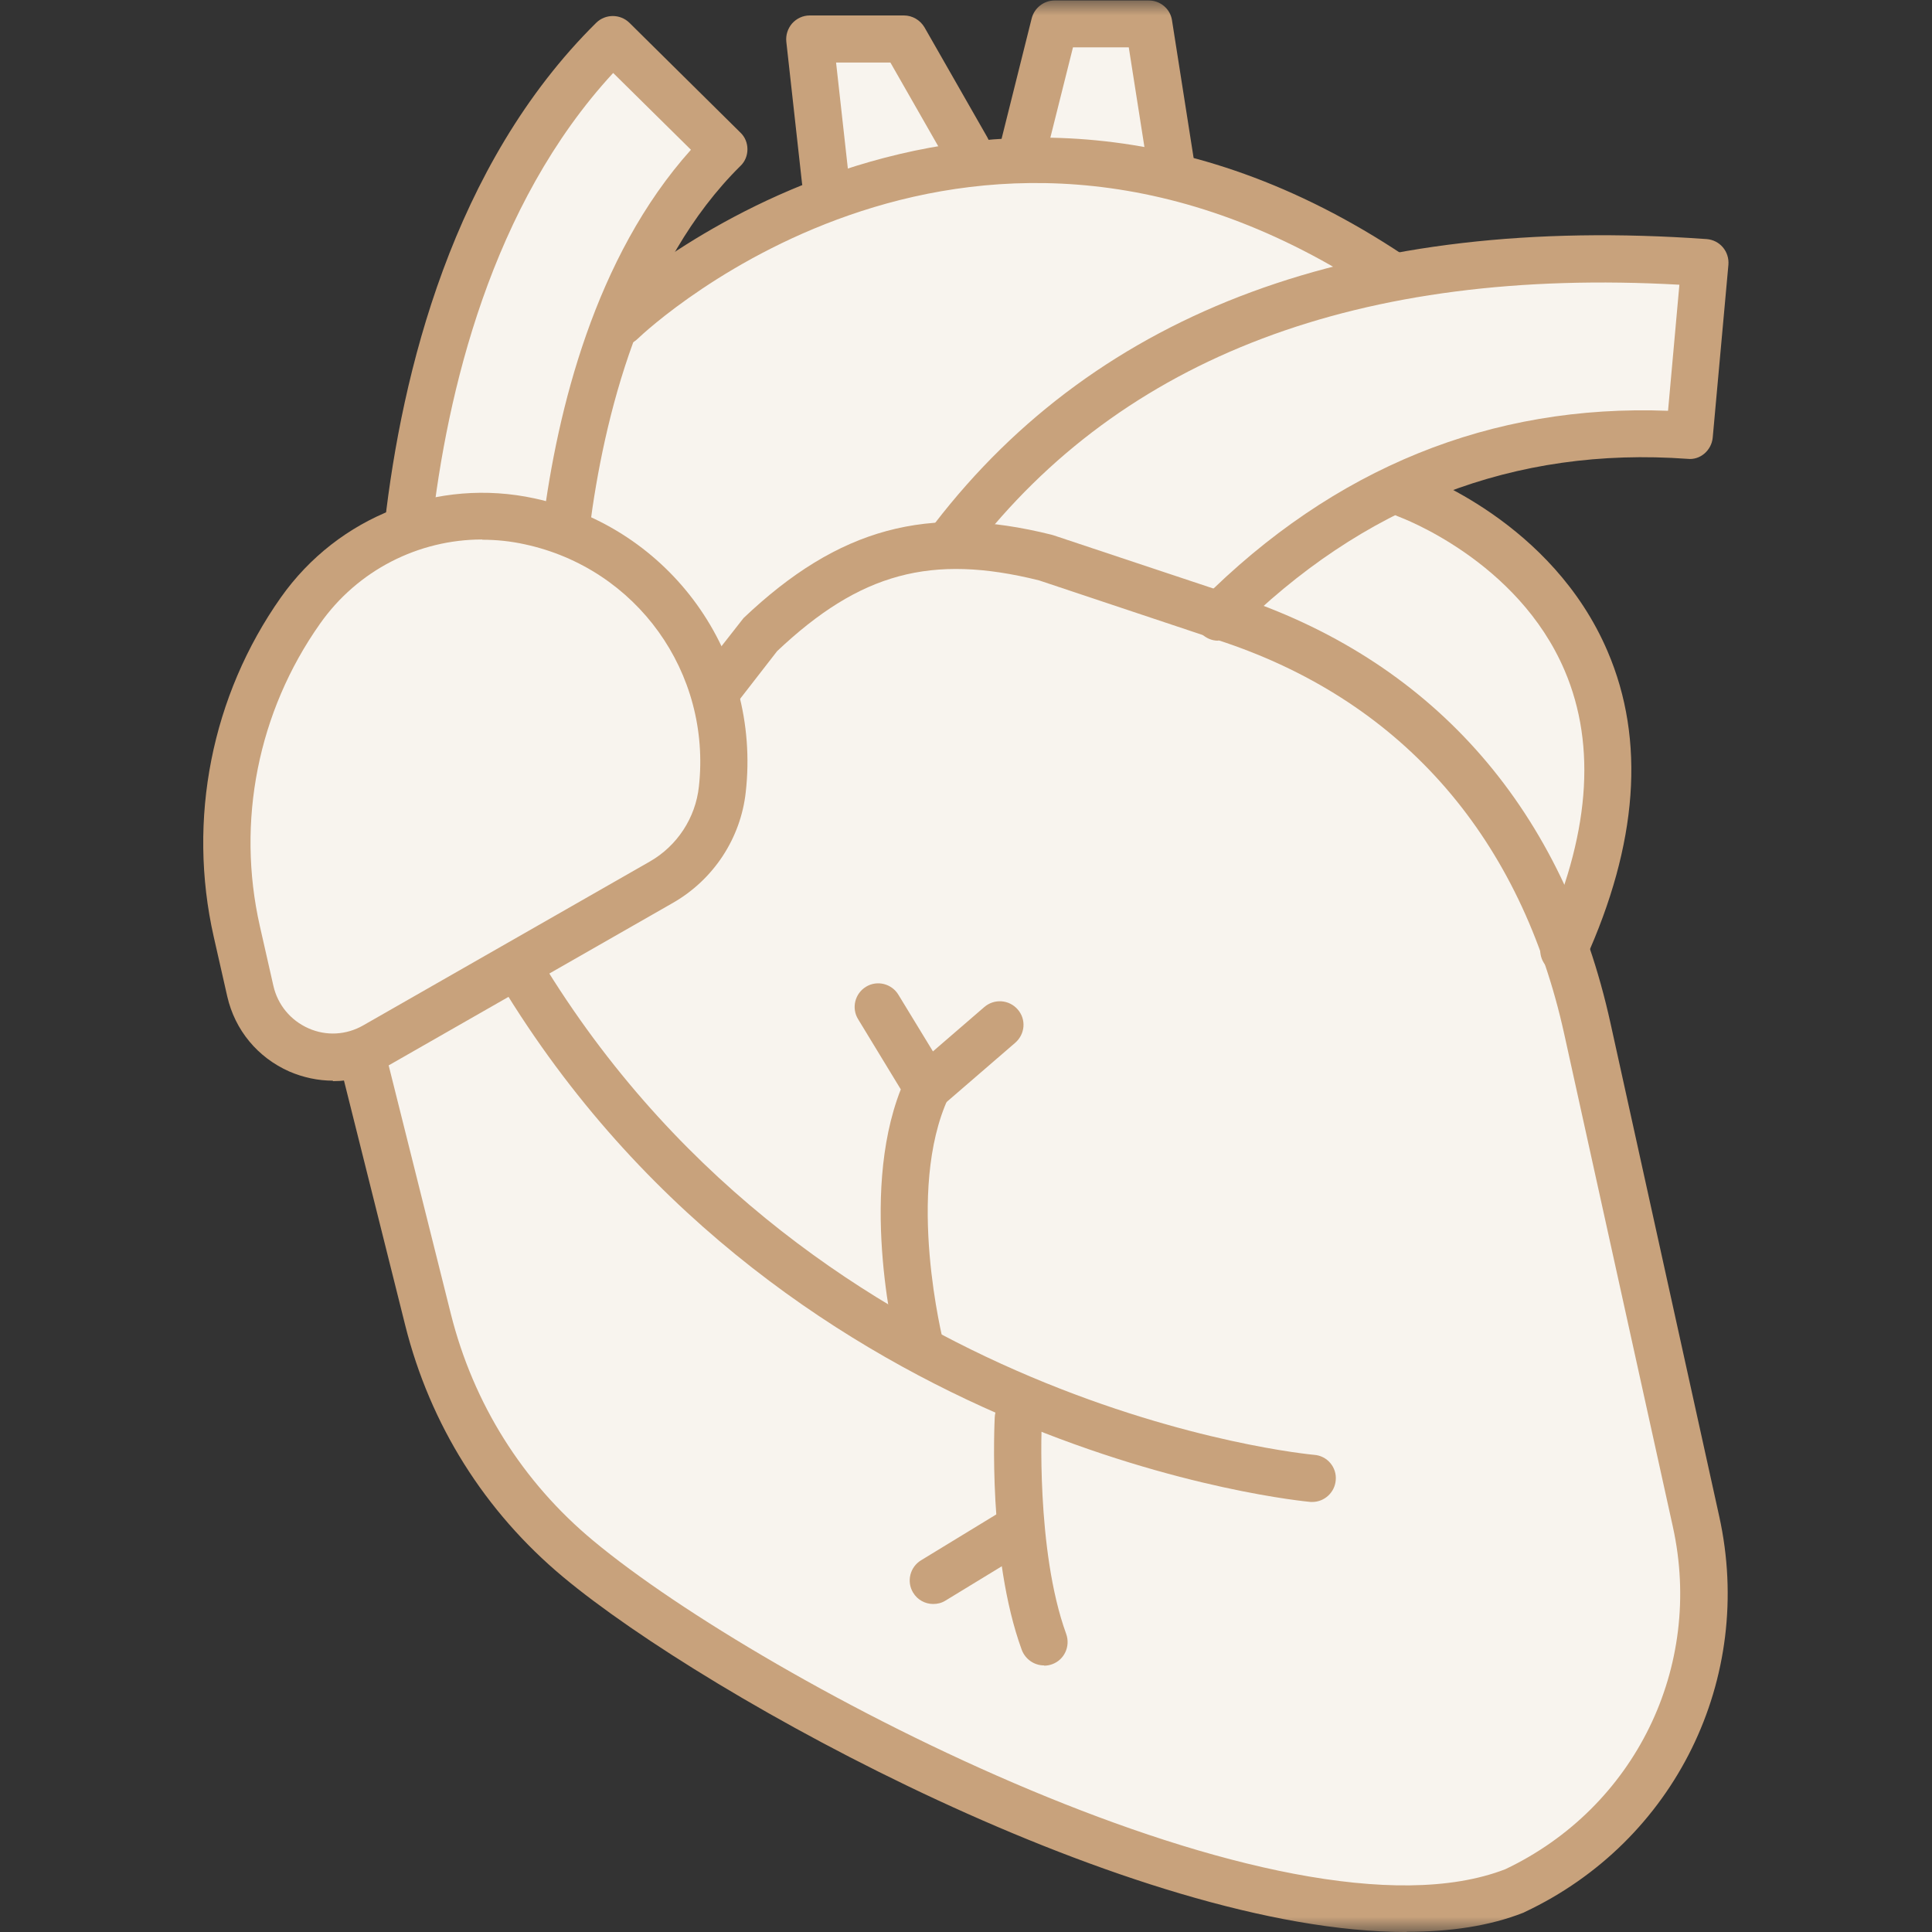 <svg width="64" height="64" viewBox="0 0 64 64" fill="none" xmlns="http://www.w3.org/2000/svg">
<rect x="0" y="0" width="64" height="64" fill="#333333" stroke="none"/>
<g clip-path="url(#clip0_237_7691)">
<mask id="mask0_237_7691" style="mask-type:luminance" maskUnits="userSpaceOnUse" x="0" y="0" width="64" height="64">
<path d="M64 0H0V64H64V0Z" fill="white"/>
</mask>
<g mask="url(#mask0_237_7691)">
<path d="M20.296 1.305C20.296 1.305 12.664 10.417 13.76 17.441C13.76 17.441 4.576 22.601 8.96 34.105C8.96 34.105 10.656 35.649 12.416 34.649L15.472 47.105C15.472 47.105 27.968 63.473 48.224 63.241C48.224 63.241 58.448 60.745 55.696 48.273L51.792 31.497C51.792 31.497 54.64 24.897 52.32 21.473C50 18.049 45.864 16.409 45.864 16.409C45.864 16.409 51.376 13.441 55.952 14.449L56.16 8.601L44.912 9.385C44.912 9.385 40.528 5.441 38.776 5.481L38.04 0.793H34.92L33.88 4.953L32.232 5.473L29.928 1.313H26.808L27.368 6.633L21.552 9.857L20.928 9.377L23.968 4.945L20.288 1.313L20.296 1.305Z" fill="#F8F4EE"/>
<path d="M46.592 64.001C37.576 64.001 23.472 56.257 18.656 52.241C16.056 50.073 14.248 47.193 13.424 43.905L11.232 35.145L12.744 34.769L14.936 43.529C15.68 46.489 17.304 49.089 19.656 51.041C25.312 55.753 42.576 64.737 49.864 61.921C54.16 59.881 56.44 55.225 55.416 50.577L51.816 34.249C50.392 27.793 46.52 23.313 40.624 21.297L34.416 19.225C30.848 18.337 28.488 18.977 25.744 21.569L24.272 23.465L23.04 22.505L24.632 20.473C27.776 17.489 30.728 16.689 34.832 17.713L34.888 17.729L41.136 19.809C47.584 22.009 51.808 26.881 53.352 33.905L56.952 50.233C58.136 55.601 55.488 60.993 50.512 63.337L50.464 63.361C49.344 63.801 48.04 63.993 46.608 63.993L46.592 64.001Z" fill="#C8A27C"/>
<path d="M11.032 35.799C10.544 35.799 10.048 35.695 9.584 35.495C8.536 35.031 7.784 34.127 7.528 33.007L7.08 31.031C6.2 27.143 7.008 23.047 9.304 19.791C11.208 17.095 14.504 15.815 17.712 16.511C22.208 17.487 25.216 21.671 24.704 26.239C24.536 27.775 23.632 29.143 22.288 29.911L12.8 35.335C12.248 35.655 11.64 35.815 11.024 35.815L11.032 35.799ZM15.976 17.871C13.864 17.871 11.848 18.887 10.6 20.663C8.544 23.575 7.824 27.215 8.608 30.679L9.056 32.655C9.2 33.287 9.624 33.799 10.216 34.063C10.808 34.327 11.472 34.287 12.032 33.967L21.52 28.543C22.432 28.023 23.04 27.095 23.152 26.055C23.568 22.287 21.096 18.831 17.384 18.031C16.912 17.927 16.44 17.879 15.968 17.879L15.976 17.871Z" fill="#C8A27C"/>
<path d="M18.752 18.217C18.752 18.217 18.688 18.217 18.656 18.217C18.232 18.161 17.928 17.769 17.984 17.345C18.464 13.601 19.704 8.513 22.888 4.961L20.312 2.417C16.272 6.793 14.808 13.001 14.296 17.529C14.248 17.961 13.856 18.265 13.432 18.217C13 18.169 12.696 17.785 12.744 17.353C13.312 12.377 14.984 5.465 19.752 0.753C20.056 0.457 20.544 0.457 20.848 0.753L24.528 4.393C24.68 4.537 24.76 4.737 24.76 4.945C24.76 5.153 24.68 5.353 24.528 5.497C21.248 8.737 20 13.833 19.528 17.537C19.48 17.929 19.144 18.217 18.752 18.217Z" fill="#C8A27C"/>
<path d="M40.352 21.224C40.152 21.224 39.952 21.144 39.8 20.992C39.496 20.688 39.496 20.192 39.8 19.888C44.184 15.496 49.4 13.384 55.256 13.608L55.632 9.432C45.056 8.84 37.176 11.824 32.2 18.296C31.936 18.64 31.448 18.704 31.104 18.44C30.76 18.176 30.696 17.688 30.96 17.344C36.4 10.272 45 7.096 56.536 7.92C56.744 7.936 56.936 8.032 57.072 8.192C57.208 8.352 57.272 8.56 57.256 8.768L56.736 14.496C56.696 14.92 56.32 15.248 55.904 15.2C50.176 14.784 45.136 16.736 40.896 20.984C40.744 21.136 40.544 21.216 40.344 21.216L40.352 21.224Z" fill="#C8A27C"/>
<path d="M20.576 11.449C20.368 11.449 20.16 11.369 20.008 11.209C19.712 10.897 19.72 10.401 20.032 10.105C20.152 9.993 32.104 -1.143 46.504 8.457C46.864 8.697 46.96 9.177 46.72 9.537C46.48 9.897 46 9.993 45.64 9.753C32.288 0.849 21.56 10.801 21.112 11.233C20.96 11.377 20.768 11.449 20.576 11.449Z" fill="#C8A27C"/>
<path d="M27.344 6.768C26.952 6.768 26.616 6.472 26.568 6.072L26.048 1.384C26.024 1.16 26.096 0.944 26.24 0.776C26.392 0.608 26.6 0.512 26.824 0.512H29.944C30.224 0.512 30.48 0.664 30.624 0.904L32.704 4.544C32.92 4.92 32.784 5.392 32.416 5.608C32.04 5.824 31.568 5.688 31.352 5.32L29.496 2.072H27.696L28.12 5.888C28.168 6.32 27.856 6.704 27.432 6.752C27.4 6.752 27.376 6.752 27.344 6.752V6.768Z" fill="#C8A27C"/>
<path d="M38.792 6.248C38.416 6.248 38.08 5.976 38.024 5.592L37.392 1.568H35.544L34.648 5.144C34.544 5.56 34.12 5.816 33.704 5.712C33.288 5.608 33.032 5.184 33.136 4.768L34.176 0.608C34.264 0.264 34.576 0.016 34.936 0.016H38.056C38.44 0.016 38.768 0.296 38.824 0.672L39.56 5.36C39.624 5.784 39.336 6.184 38.912 6.256C38.872 6.256 38.832 6.264 38.792 6.264V6.248Z" fill="#C8A27C"/>
<path d="M51.8 32.263C51.688 32.263 51.584 32.239 51.48 32.191C51.088 32.015 50.912 31.551 51.096 31.159C52.648 27.735 52.904 24.727 51.832 22.215C50.272 18.551 46.376 17.135 46.344 17.119C45.936 16.975 45.728 16.527 45.864 16.127C46.008 15.719 46.456 15.511 46.856 15.647C47.04 15.711 51.424 17.287 53.256 21.583C54.512 24.519 54.256 27.951 52.512 31.799C52.384 32.087 52.096 32.255 51.8 32.255V32.263Z" fill="#C8A27C"/>
<path d="M43.48 49.754C43.48 49.754 43.44 49.754 43.416 49.754C43.248 49.737 26.256 48.194 16.792 32.938C16.568 32.569 16.68 32.09 17.04 31.866C17.408 31.642 17.888 31.753 18.112 32.114C27.152 46.681 43.376 48.178 43.536 48.194C43.968 48.225 44.288 48.609 44.248 49.033C44.216 49.441 43.872 49.754 43.472 49.754H43.48Z" fill="#C8A27C"/>
<path d="M30.504 45.463C30.16 45.463 29.84 45.231 29.752 44.879C29.696 44.663 28.424 39.679 29.84 36.087L28.424 33.759C28.2 33.391 28.32 32.911 28.688 32.687C29.056 32.463 29.536 32.583 29.76 32.951L31.384 35.615C31.52 35.839 31.536 36.111 31.424 36.351C29.976 39.455 31.248 44.431 31.256 44.487C31.368 44.903 31.112 45.327 30.696 45.439C30.632 45.455 30.56 45.463 30.496 45.463H30.504Z" fill="#C8A27C"/>
<path d="M30.72 36.806C30.504 36.806 30.28 36.718 30.128 36.534C29.848 36.206 29.88 35.718 30.208 35.43L32.608 33.358C32.936 33.078 33.424 33.11 33.712 33.438C34 33.766 33.96 34.254 33.632 34.542L31.232 36.614C31.088 36.742 30.904 36.806 30.72 36.806Z" fill="#C8A27C"/>
<path d="M34.584 55.169C34.264 55.169 33.968 54.969 33.848 54.657C32.72 51.569 32.944 47.137 32.952 46.945C32.976 46.513 33.336 46.177 33.776 46.209C34.208 46.233 34.536 46.601 34.512 47.033C34.512 47.073 34.304 51.337 35.32 54.129C35.464 54.537 35.256 54.985 34.856 55.129C34.768 55.161 34.68 55.177 34.592 55.177L34.584 55.169Z" fill="#C8A27C"/>
<path d="M30.912 53.134C30.648 53.134 30.392 52.998 30.248 52.758C30.024 52.39 30.144 51.91 30.512 51.686L33.176 50.062C33.544 49.838 34.024 49.958 34.248 50.326C34.472 50.694 34.352 51.174 33.984 51.398L31.32 53.022C31.192 53.102 31.056 53.134 30.912 53.134Z" fill="#C8A27C"/>
</g>
</g>
<defs>
<clipPath id="clip0_237_7691">
<rect width="64" height="64" fill="white"/>
</clipPath>
</defs>
</svg>
